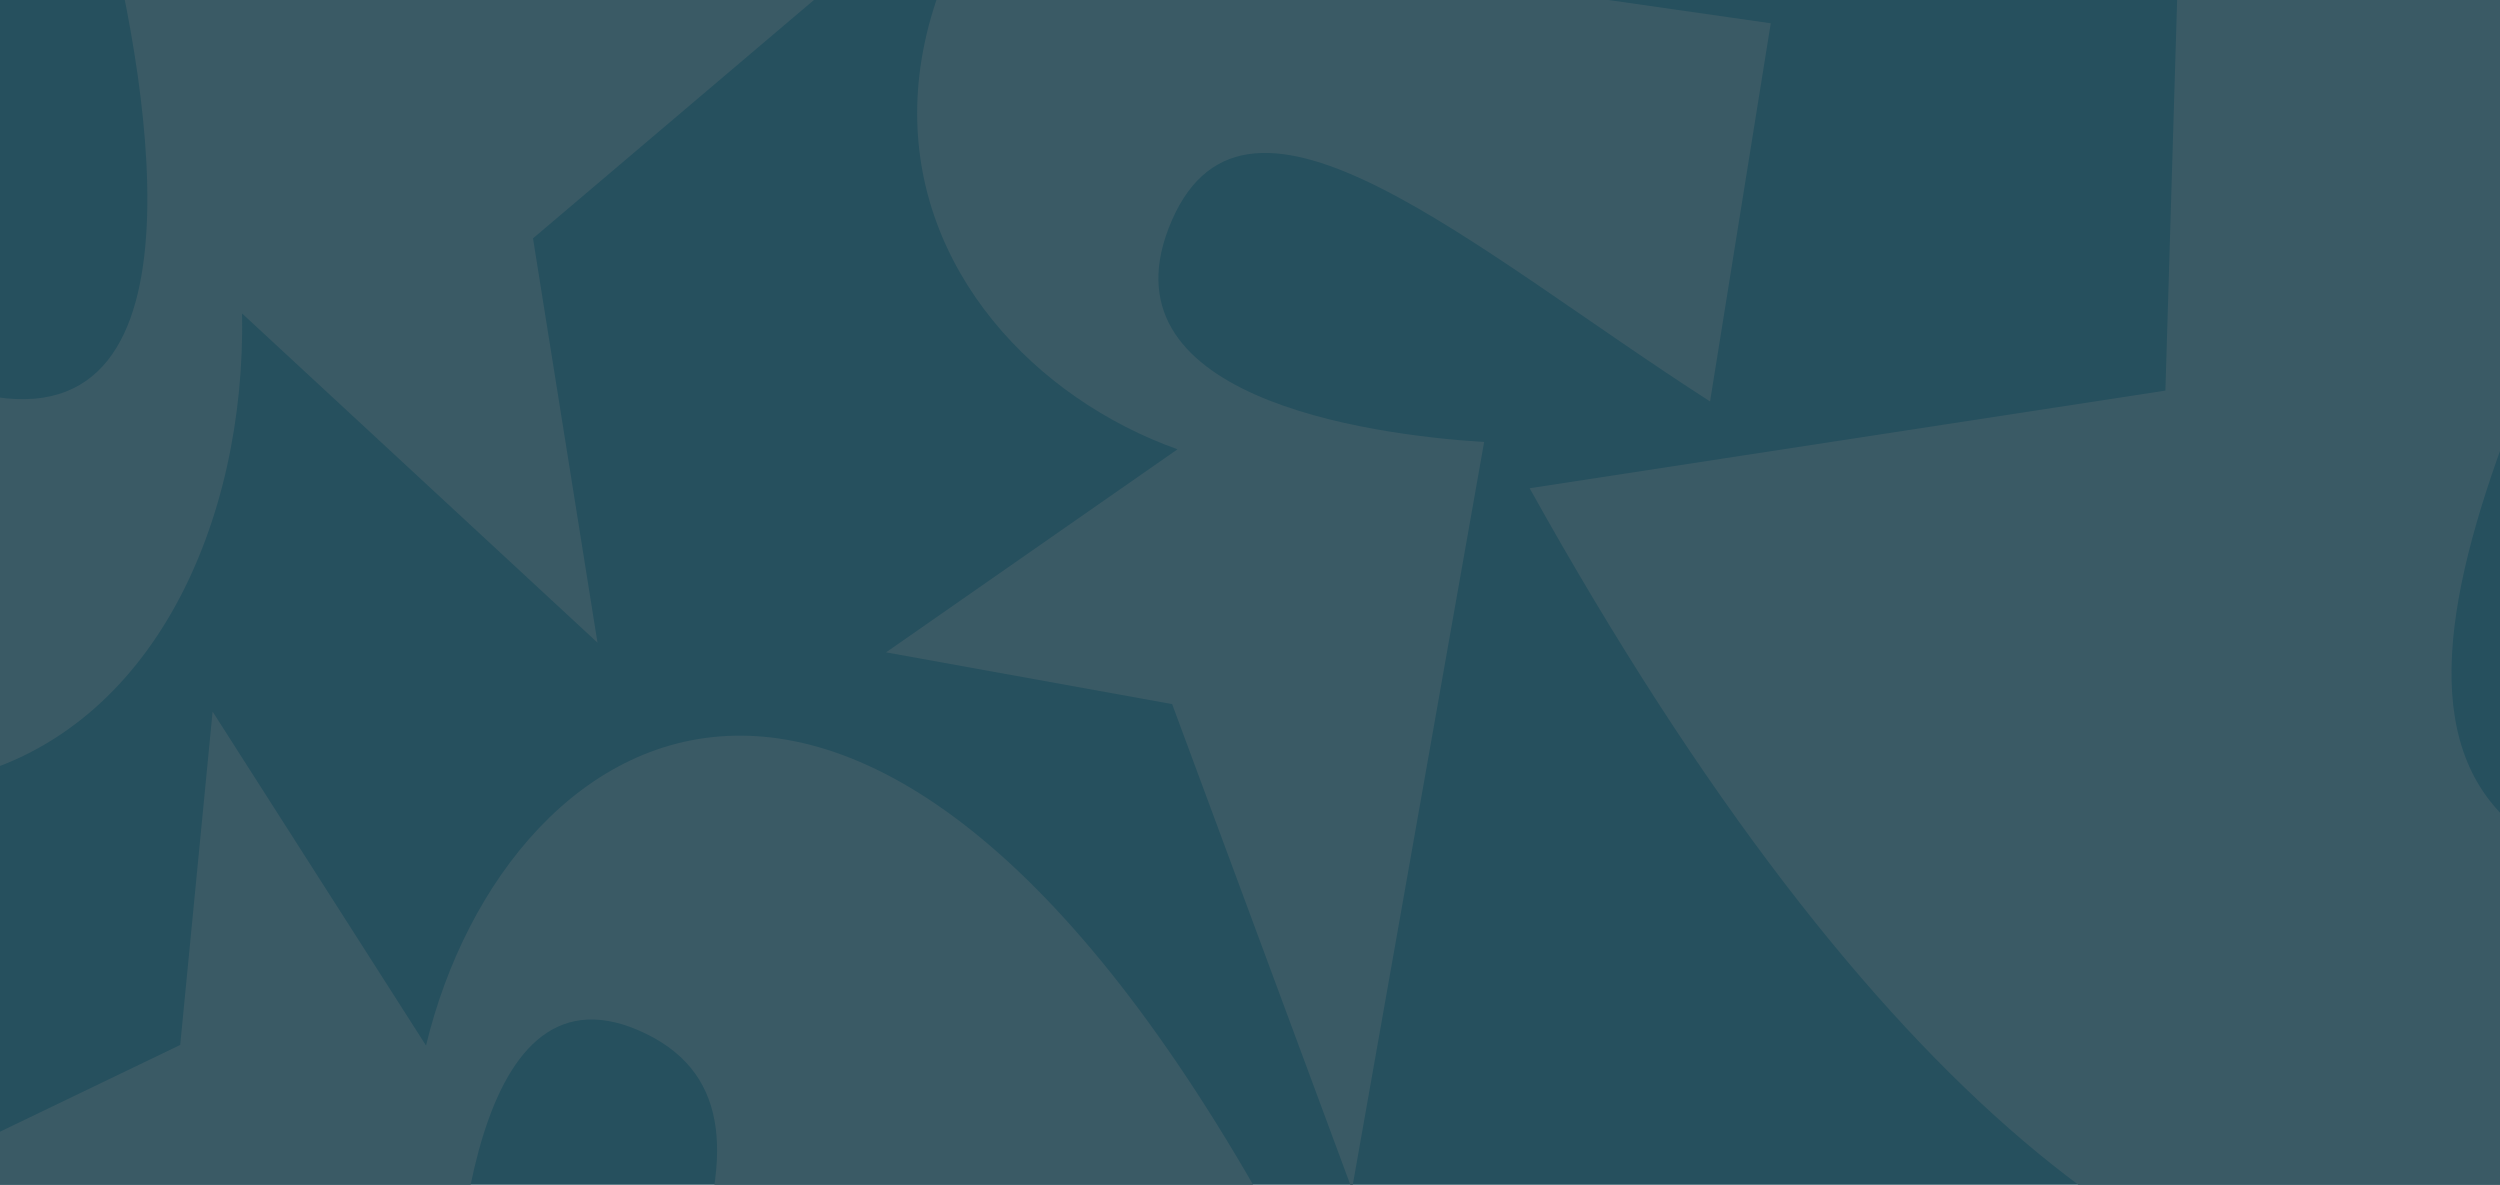 <?xml version="1.0" encoding="UTF-8"?> <svg xmlns="http://www.w3.org/2000/svg" width="2625" height="1244" viewBox="0 0 2625 1244" fill="none"><g clip-path="url(#clip0_5179_3604)"><rect width="5101.21" height="1244" fill="#26505E"></rect><path d="M189.223 1097.2L-289.985 1327.85L474.326 1471.45C474.193 1327.83 495.306 996.471 678.159 1085.38C861.013 1174.3 668.211 1454.13 529.842 1745.98L916.25 1811.12L942.371 1416.77L1381.58 1365.46C934.268 489.127 531.491 749.618 447.319 1097.81L223.241 747.181L189.223 1097.2Z" fill="#3A5A65"></path><path d="M559.655 250.279L1055.34 -170.303L107.028 -104.47C151.473 65.364 228.683 463.808 -15.013 415.029C-258.71 366.25 -116.957 -24.191 -43.294 -412.064L-520.42 -369.944L-429.712 104.538L-933.387 300.671C-134.071 1199.25 262.005 766.943 254.193 329.151L627.354 674.77L559.655 250.279Z" fill="#3A5A65"></path><path d="M3440.83 856.387L4159.55 477.93L2985.04 300.866C2993.16 520.073 2979.2 1027 2695.21 901.373C2411.21 775.742 2690.07 337.995 2885.18 -115.097L2291.8 -193.211L2273.67 410.127L1606.11 512.657C2337.17 1825.57 2937.58 1405.78 3046.86 869.688L3408.2 1392.51L3440.83 856.387Z" fill="#3A5A65"></path><path d="M1230.74 739.307L1419.59 1248.71L1558.33 464.116C1434.79 456.426 1150.19 416.48 1230.31 231.747C1310.42 47.015 1547.28 262.157 1795.57 421.518L1859.28 24.451L1520.61 -24.121L1485.21 -482.279C722.536 -66.273 938.58 365.511 1236.4 471.753L930.349 684.963L1230.74 739.307Z" fill="#3A5A65"></path></g><defs><clipPath id="clip0_5179_3604"><rect width="2625" height="1244" fill="white"></rect></clipPath></defs></svg> 